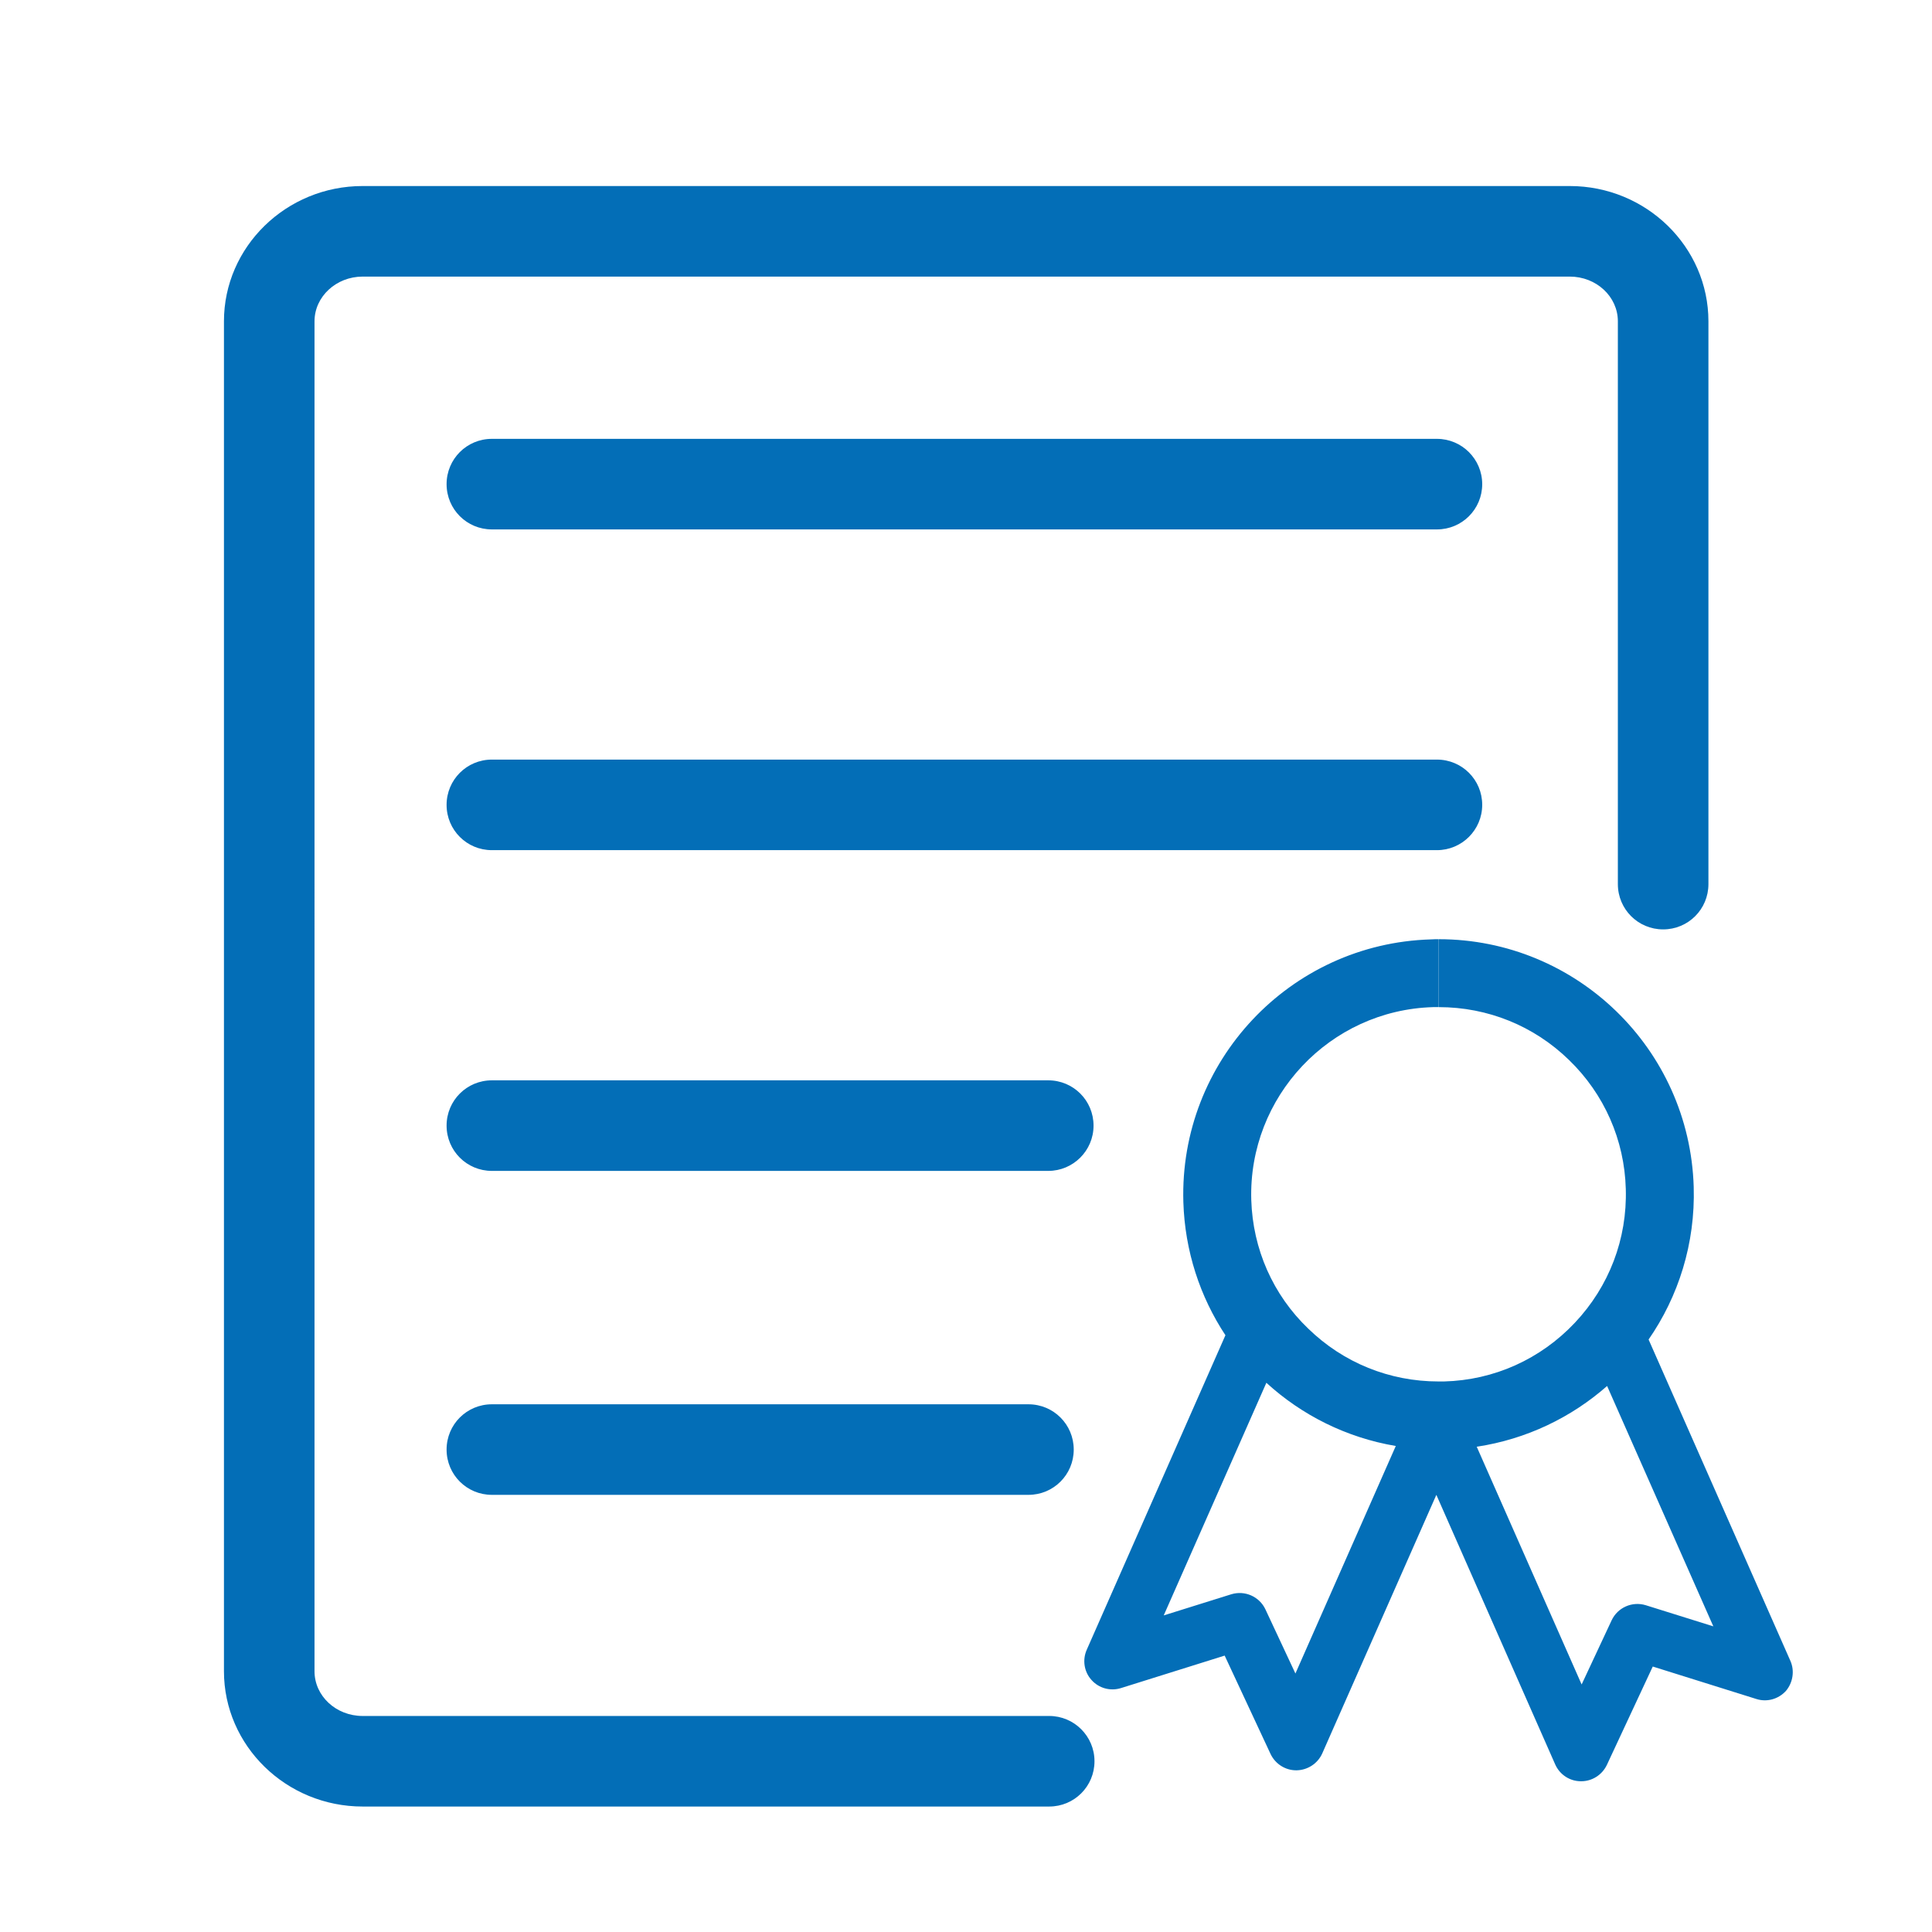 <?xml version="1.0" standalone="no"?><!DOCTYPE svg PUBLIC "-//W3C//DTD SVG 1.1//EN" "http://www.w3.org/Graphics/SVG/1.1/DTD/svg11.dtd"><svg t="1702447252060" class="icon" viewBox="0 0 1024 1024" version="1.1" xmlns="http://www.w3.org/2000/svg" p-id="9552" xmlns:xlink="http://www.w3.org/1999/xlink" width="200" height="200"><path d="M556.1 909.5H192.2c-14.1 0-25.5-10.6-25.5-23.7V170.3c0-13.1 11.5-23.7 25.5-23.7H832c14.1 0 25.5 10.6 25.5 23.7v298.3c0 13.3 10.7 24 24 24s24-10.7 24-24V170.3c0-39.5-33-71.7-73.5-71.7H192.2c-40.5 0-73.5 32.2-73.5 71.7v715.5c0 39.5 33 71.7 73.5 71.7h363.9c13.3 0 24-10.7 24-24s-10.8-24-24-24z" fill="#036EB7" p-id="9553"></path><path d="M761.6 232.6H260.7c-13.3 0-24 10.7-24 24s10.7 24 24 24h500.9c13.3 0 24-10.7 24-24s-10.8-24-24-24zM785.6 426.6c0-13.3-10.7-24-24-24H260.7c-13.3 0-24 10.7-24 24s10.7 24 24 24h500.9c13.2 0 24-10.7 24-24zM579.6 596.6c0-13.3-10.7-24-24-24H260.7c-13.3 0-24 10.7-24 24s10.7 24 24 24h294.9c13.2 0 24-10.7 24-24zM260.7 744.3c-13.3 0-24 10.7-24 24s10.7 24 24 24h284.4c13.3 0 24-10.7 24-24s-10.7-24-24-24H260.7zM762.5 497.8zM948.9 880.2L873.8 710l-0.1 0.1c15.9-22.9 24.9-51 24-81-2.2-73.3-62.3-131.3-135.1-131.3v36c25.9 0 50.4 9.9 69 28 18.7 18.1 29.4 42.4 30.1 68.3 0.8 26.5-8.8 51.7-27 71-18.2 19.3-42.8 30.4-69.3 31.1h-3c-25.9 0-50.4-9.9-69-28-18.7-17.9-29.4-42.2-30.2-68.2-1.6-54.7 41.6-100.6 96.3-102.2h3v-36c-1.4 0-2.7 0-4.1 0.1-74.7 2.2-133.4 64.6-131.2 139.2 0.8 26.1 8.9 50.3 22.3 70.6L576 874.4c-2.4 5.4-1.4 11.7 2.5 16 3.9 4.4 10 6.1 15.7 4.3l54.9-17.2 24.3 52.1c2.5 5.3 7.8 8.7 13.6 8.7h0.2c5.9-0.1 11.2-3.6 13.6-8.9l60.5-137.1 63 142.9c2.4 5.4 7.7 8.9 13.6 8.9h0.2c5.8 0 11.1-3.4 13.6-8.7l24.3-52.1 54.9 17.2c5.6 1.8 11.7 0.1 15.7-4.3 3.7-4.4 4.7-10.7 2.3-16zM686.6 887l-15.9-34c-3.2-6.8-10.9-10.2-18.1-8l-35.8 11.2 54.4-123.3c18.8 17.2 42.5 29.1 68.6 33.5L686.6 887z m185.7-36.2c-7.2-2.2-14.9 1.2-18.1 8l-15.9 34-55.6-126c26.4-4 50.1-15.5 69.1-32.2L908.1 862l-35.8-11.2z" fill="#036EB7" p-id="9554"></path></svg>